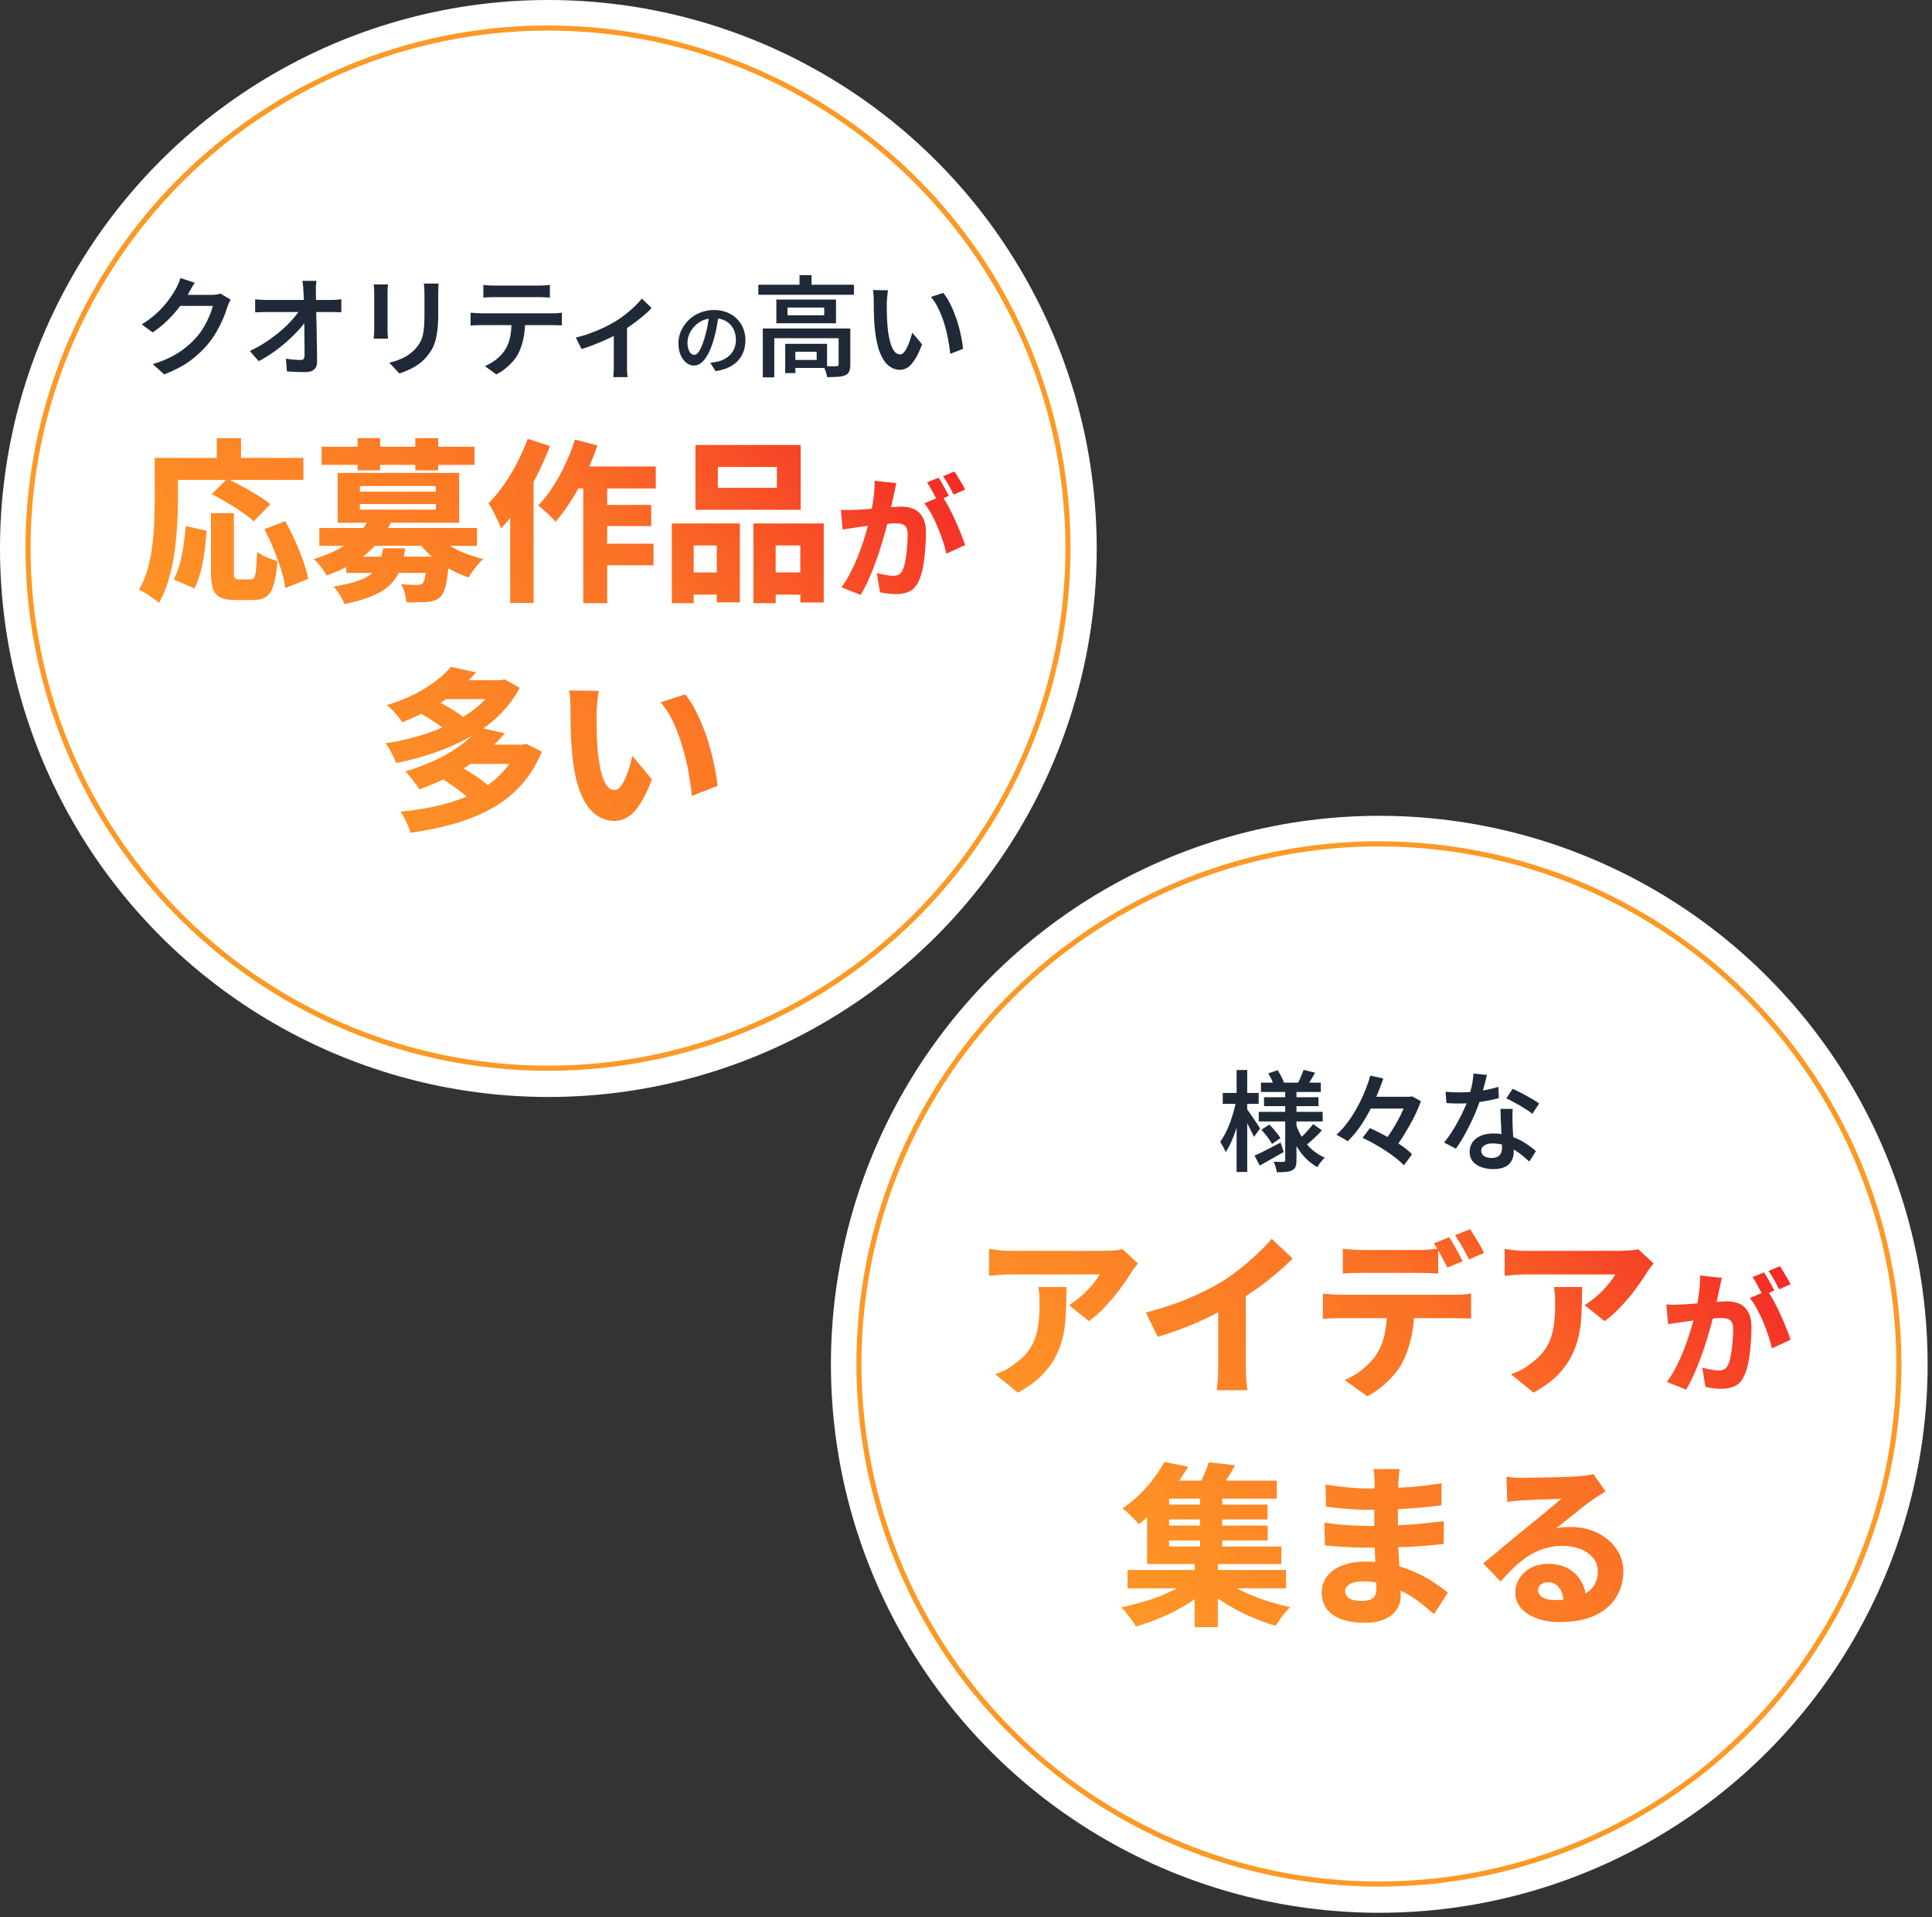 <svg width="379" height="376" viewBox="0 0 379 376" fill="none" xmlns="http://www.w3.org/2000/svg">
<rect x="0" y="0" width="379" height="376" fill="#333333" stroke="none"/>
<circle cx="107.571" cy="107.571" r="107.571" fill="white"/>
<circle cx="107.5" cy="107.5" r="102" stroke="#FD9925"/>
<path d="M45.253 58.793C45.139 58.978 45.017 59.2 44.889 59.457C44.775 59.714 44.675 59.971 44.589 60.228C44.403 60.871 44.139 61.607 43.796 62.435C43.453 63.25 43.032 64.093 42.532 64.964C42.046 65.821 41.482 66.643 40.839 67.428C39.825 68.657 38.639 69.771 37.282 70.771C35.925 71.757 34.239 72.643 32.224 73.428L29.974 71.414C31.389 70.985 32.624 70.493 33.682 69.935C34.739 69.378 35.66 68.778 36.446 68.135C37.246 67.493 37.96 66.807 38.589 66.078C39.103 65.493 39.575 64.835 40.003 64.107C40.432 63.378 40.796 62.65 41.096 61.921C41.41 61.193 41.624 60.55 41.739 59.993H34.303L35.203 57.828C35.389 57.828 35.703 57.828 36.146 57.828C36.589 57.828 37.082 57.828 37.624 57.828C38.182 57.828 38.732 57.828 39.275 57.828C39.817 57.828 40.296 57.828 40.71 57.828C41.124 57.828 41.396 57.828 41.525 57.828C41.853 57.828 42.167 57.807 42.467 57.764C42.782 57.721 43.046 57.657 43.26 57.571L45.253 58.793ZM38.203 55.45C37.974 55.793 37.746 56.164 37.517 56.564C37.289 56.964 37.117 57.271 37.003 57.485C36.532 58.328 35.946 59.214 35.246 60.143C34.56 61.057 33.767 61.95 32.867 62.821C31.982 63.693 31.01 64.485 29.953 65.2L27.81 63.614C28.739 63.043 29.56 62.45 30.274 61.835C31.003 61.207 31.632 60.585 32.16 59.971C32.703 59.343 33.167 58.743 33.553 58.171C33.939 57.6 34.26 57.078 34.517 56.607C34.66 56.378 34.817 56.064 34.989 55.664C35.175 55.25 35.31 54.871 35.396 54.528L38.203 55.45ZM62.075 55.085C62.032 55.4 61.996 55.743 61.967 56.114C61.953 56.471 61.953 56.814 61.967 57.143C61.967 57.685 61.974 58.3 61.989 58.985C62.003 59.671 62.017 60.414 62.032 61.214C62.06 62 62.082 62.814 62.096 63.657C62.11 64.5 62.124 65.35 62.139 66.207C62.153 67.05 62.167 67.871 62.182 68.671C62.196 69.471 62.203 70.228 62.203 70.943C62.217 71.585 62.032 72.085 61.646 72.443C61.275 72.8 60.703 72.978 59.932 72.978C59.317 72.978 58.703 72.964 58.089 72.935C57.489 72.921 56.889 72.893 56.289 72.85L56.075 70.343C56.575 70.428 57.089 70.493 57.617 70.535C58.16 70.578 58.617 70.6 58.989 70.6C59.26 70.6 59.453 70.528 59.567 70.385C59.682 70.243 59.739 70.021 59.739 69.721C59.739 69.221 59.739 68.643 59.739 67.985C59.739 67.328 59.732 66.621 59.717 65.864C59.717 65.093 59.71 64.314 59.696 63.528C59.682 62.728 59.667 61.943 59.653 61.171C59.639 60.4 59.624 59.671 59.61 58.985C59.596 58.3 59.567 57.685 59.525 57.143C59.51 56.7 59.482 56.314 59.439 55.985C59.41 55.643 59.374 55.343 59.332 55.085H62.075ZM50.053 58.707C50.367 58.735 50.732 58.764 51.146 58.793C51.575 58.821 51.96 58.835 52.303 58.835C52.503 58.835 52.86 58.835 53.374 58.835C53.889 58.835 54.503 58.835 55.217 58.835C55.932 58.835 56.689 58.835 57.489 58.835C58.303 58.835 59.11 58.835 59.91 58.835C60.71 58.835 61.453 58.835 62.139 58.835C62.839 58.835 63.425 58.835 63.896 58.835C64.382 58.835 64.703 58.835 64.86 58.835C65.189 58.835 65.56 58.821 65.975 58.793C66.389 58.75 66.717 58.714 66.96 58.685V61.235C66.646 61.221 66.303 61.214 65.932 61.214C65.575 61.2 65.253 61.193 64.967 61.193C64.839 61.193 64.532 61.193 64.046 61.193C63.575 61.193 62.982 61.193 62.267 61.193C61.567 61.193 60.81 61.193 59.996 61.193C59.182 61.193 58.36 61.193 57.532 61.193C56.703 61.193 55.925 61.193 55.196 61.193C54.467 61.193 53.853 61.193 53.353 61.193C52.853 61.193 52.525 61.193 52.367 61.193C51.996 61.193 51.61 61.2 51.21 61.214C50.81 61.214 50.425 61.228 50.053 61.257V58.707ZM49.003 68.843C50.132 68.314 51.203 67.714 52.217 67.043C53.246 66.357 54.189 65.65 55.046 64.921C55.903 64.193 56.653 63.464 57.296 62.735C57.953 62.007 58.474 61.328 58.86 60.7H60.103L60.124 62.757C59.71 63.4 59.167 64.085 58.496 64.814C57.825 65.543 57.075 66.278 56.246 67.021C55.417 67.75 54.532 68.443 53.589 69.1C52.66 69.757 51.717 70.335 50.76 70.835L49.003 68.843ZM86.032 55.621C86.017 55.907 86.003 56.221 85.989 56.564C85.975 56.907 85.967 57.278 85.967 57.678C85.967 58.021 85.967 58.45 85.967 58.964C85.967 59.464 85.967 59.964 85.967 60.464C85.967 60.964 85.967 61.378 85.967 61.707C85.967 62.893 85.91 63.921 85.796 64.793C85.696 65.65 85.546 66.4 85.346 67.043C85.146 67.685 84.889 68.257 84.575 68.757C84.275 69.243 83.924 69.707 83.525 70.15C83.067 70.678 82.532 71.15 81.917 71.564C81.317 71.964 80.703 72.3 80.075 72.571C79.46 72.857 78.889 73.085 78.36 73.257L76.367 71.135C77.41 70.893 78.36 70.557 79.217 70.128C80.089 69.685 80.853 69.107 81.51 68.393C81.882 67.978 82.182 67.557 82.41 67.128C82.653 66.7 82.832 66.221 82.946 65.693C83.075 65.164 83.16 64.564 83.203 63.893C83.246 63.221 83.267 62.443 83.267 61.557C83.267 61.214 83.267 60.8 83.267 60.314C83.267 59.814 83.267 59.328 83.267 58.857C83.267 58.371 83.267 57.978 83.267 57.678C83.267 57.278 83.253 56.907 83.225 56.564C83.21 56.221 83.182 55.907 83.139 55.621H86.032ZM76.11 55.793C76.096 56.035 76.075 56.285 76.046 56.543C76.032 56.8 76.025 57.085 76.025 57.4C76.025 57.543 76.025 57.793 76.025 58.15C76.025 58.507 76.025 58.928 76.025 59.414C76.025 59.885 76.025 60.385 76.025 60.914C76.025 61.443 76.025 61.957 76.025 62.457C76.025 62.943 76.025 63.378 76.025 63.764C76.025 64.15 76.025 64.435 76.025 64.621C76.025 64.893 76.032 65.2 76.046 65.543C76.075 65.885 76.096 66.178 76.11 66.421H73.303C73.332 66.235 73.353 65.971 73.367 65.628C73.396 65.271 73.41 64.928 73.41 64.6C73.41 64.414 73.41 64.135 73.41 63.764C73.41 63.378 73.41 62.935 73.41 62.435C73.41 61.935 73.41 61.428 73.41 60.914C73.41 60.385 73.41 59.885 73.41 59.414C73.41 58.928 73.41 58.507 73.41 58.15C73.41 57.793 73.41 57.543 73.41 57.4C73.41 57.214 73.403 56.964 73.389 56.65C73.374 56.321 73.353 56.035 73.325 55.793H76.11ZM94.817 55.878C95.16 55.921 95.525 55.957 95.91 55.985C96.296 56 96.66 56.007 97.003 56.007C97.275 56.007 97.696 56.007 98.267 56.007C98.853 56.007 99.51 56.007 100.239 56.007C100.982 56.007 101.717 56.007 102.446 56.007C103.189 56.007 103.846 56.007 104.417 56.007C104.989 56.007 105.396 56.007 105.639 56.007C105.982 56.007 106.346 56 106.732 55.985C107.132 55.957 107.51 55.921 107.867 55.878V58.364C107.51 58.335 107.139 58.314 106.753 58.3C106.367 58.285 105.996 58.278 105.639 58.278C105.396 58.278 104.989 58.278 104.417 58.278C103.846 58.278 103.189 58.278 102.446 58.278C101.717 58.278 100.989 58.278 100.26 58.278C99.532 58.278 98.874 58.278 98.289 58.278C97.703 58.278 97.282 58.278 97.025 58.278C96.667 58.278 96.289 58.285 95.889 58.3C95.489 58.314 95.132 58.335 94.817 58.364V55.878ZM92.31 61.321C92.624 61.35 92.953 61.378 93.296 61.407C93.639 61.435 93.975 61.45 94.303 61.45C94.489 61.45 94.86 61.45 95.417 61.45C95.975 61.45 96.646 61.45 97.432 61.45C98.232 61.45 99.082 61.45 99.982 61.45C100.896 61.45 101.803 61.45 102.703 61.45C103.617 61.45 104.467 61.45 105.253 61.45C106.039 61.45 106.703 61.45 107.246 61.45C107.803 61.45 108.167 61.45 108.339 61.45C108.567 61.45 108.867 61.443 109.239 61.428C109.61 61.4 109.939 61.364 110.225 61.321V63.828C109.967 63.8 109.66 63.785 109.303 63.785C108.96 63.771 108.639 63.764 108.339 63.764C108.167 63.764 107.803 63.764 107.246 63.764C106.703 63.764 106.039 63.764 105.253 63.764C104.467 63.764 103.617 63.764 102.703 63.764C101.803 63.764 100.896 63.764 99.982 63.764C99.082 63.764 98.232 63.764 97.432 63.764C96.646 63.764 95.975 63.764 95.417 63.764C94.86 63.764 94.489 63.764 94.303 63.764C93.989 63.764 93.653 63.771 93.296 63.785C92.939 63.8 92.61 63.821 92.31 63.85V61.321ZM103.025 62.628C103.025 64.014 102.91 65.264 102.682 66.378C102.453 67.478 102.11 68.478 101.653 69.378C101.396 69.864 101.053 70.357 100.625 70.857C100.196 71.357 99.703 71.828 99.146 72.271C98.603 72.728 98.01 73.114 97.367 73.428L95.117 71.8C95.889 71.485 96.632 71.05 97.346 70.493C98.06 69.921 98.624 69.314 99.039 68.671C99.582 67.843 99.939 66.921 100.11 65.907C100.282 64.893 100.375 63.807 100.389 62.65L103.025 62.628ZM112.955 66.207C113.898 65.993 114.848 65.707 115.805 65.35C116.777 64.993 117.684 64.614 118.527 64.214C119.369 63.8 120.077 63.421 120.648 63.078C121.348 62.664 122.027 62.193 122.684 61.664C123.355 61.135 123.969 60.607 124.527 60.078C125.084 59.535 125.548 59.028 125.919 58.557L127.827 60.421C127.412 60.878 126.869 61.385 126.198 61.943C125.541 62.5 124.827 63.057 124.055 63.614C123.298 64.157 122.534 64.664 121.762 65.135C121.291 65.421 120.741 65.721 120.112 66.035C119.498 66.335 118.848 66.635 118.162 66.935C117.491 67.221 116.805 67.5 116.105 67.771C115.405 68.028 114.734 68.257 114.091 68.457L112.955 66.207ZM120.412 64.557L123.005 64.043V71.778C123.005 72.021 123.005 72.285 123.005 72.571C123.019 72.871 123.034 73.143 123.048 73.385C123.077 73.643 123.105 73.835 123.134 73.964H120.305C120.319 73.835 120.334 73.643 120.348 73.385C120.362 73.143 120.377 72.871 120.391 72.571C120.405 72.285 120.412 72.021 120.412 71.778V64.557ZM141.015 61.574C140.902 62.366 140.763 63.204 140.599 64.089C140.445 64.963 140.234 65.848 139.966 66.743C139.658 67.781 139.308 68.671 138.917 69.412C138.526 70.152 138.094 70.718 137.621 71.109C137.158 71.5 136.659 71.695 136.125 71.695C135.59 71.695 135.091 71.51 134.628 71.14C134.165 70.769 133.79 70.255 133.502 69.597C133.224 68.928 133.085 68.167 133.085 67.313C133.085 66.439 133.265 65.611 133.625 64.829C133.985 64.048 134.479 63.353 135.106 62.747C135.744 62.14 136.485 61.667 137.328 61.327C138.182 60.977 139.102 60.803 140.09 60.803C141.026 60.803 141.869 60.957 142.62 61.265C143.381 61.564 144.029 61.985 144.564 62.531C145.099 63.065 145.51 63.693 145.798 64.413C146.086 65.133 146.23 65.904 146.23 66.727C146.23 67.807 146.004 68.769 145.551 69.612C145.109 70.456 144.456 71.15 143.592 71.695C142.728 72.24 141.653 72.605 140.367 72.791L139.334 71.155C139.622 71.124 139.879 71.088 140.105 71.047C140.331 71.006 140.547 70.965 140.753 70.924C141.247 70.811 141.71 70.636 142.142 70.399C142.584 70.163 142.97 69.869 143.299 69.52C143.628 69.16 143.885 68.743 144.07 68.27C144.266 67.787 144.363 67.252 144.363 66.665C144.363 66.048 144.266 65.483 144.07 64.968C143.885 64.454 143.607 64.007 143.237 63.626C142.867 63.235 142.414 62.937 141.879 62.731C141.355 62.515 140.748 62.407 140.059 62.407C139.226 62.407 138.485 62.556 137.837 62.855C137.199 63.153 136.659 63.539 136.217 64.012C135.775 64.485 135.435 64.999 135.199 65.555C134.973 66.11 134.859 66.64 134.859 67.144C134.859 67.689 134.926 68.147 135.06 68.517C135.194 68.877 135.358 69.149 135.554 69.335C135.759 69.509 135.965 69.597 136.171 69.597C136.397 69.597 136.623 69.484 136.85 69.257C137.076 69.031 137.297 68.681 137.513 68.208C137.739 67.725 137.966 67.113 138.192 66.372C138.418 65.632 138.614 64.845 138.778 64.012C138.943 63.168 139.061 62.34 139.133 61.528L141.015 61.574ZM148.762 55.835H167.512V57.807H148.762V55.835ZM156.841 53.971H159.198V56.821H156.841V53.971ZM149.641 64.428H165.391V66.335H151.891V74.007H149.641V64.428ZM164.512 64.428H166.805V71.521C166.805 72.064 166.734 72.5 166.591 72.828C166.462 73.171 166.198 73.428 165.798 73.6C165.412 73.771 164.927 73.871 164.341 73.9C163.769 73.943 163.077 73.964 162.262 73.964C162.219 73.65 162.127 73.285 161.984 72.871C161.841 72.457 161.698 72.107 161.555 71.821C162.098 71.835 162.612 71.843 163.098 71.843C163.584 71.843 163.912 71.835 164.084 71.821C164.241 71.821 164.348 71.8 164.405 71.757C164.477 71.7 164.512 71.607 164.512 71.478V64.428ZM154.034 67.428H156.027V73.171H154.034V67.428ZM155.062 67.428H162.241V72.164H155.062V70.6H160.205V68.993H155.062V67.428ZM154.484 60.314V61.835H161.684V60.314H154.484ZM152.298 58.75H163.998V63.4H152.298V58.75ZM174.198 56.928C174.155 57.157 174.119 57.428 174.091 57.743C174.062 58.043 174.034 58.343 174.005 58.643C173.991 58.943 173.977 59.193 173.962 59.393C173.962 59.85 173.962 60.343 173.962 60.871C173.977 61.385 173.991 61.914 174.005 62.457C174.034 63 174.069 63.543 174.112 64.085C174.212 65.157 174.369 66.1 174.584 66.914C174.798 67.728 175.062 68.364 175.377 68.821C175.705 69.278 176.105 69.507 176.577 69.507C176.834 69.507 177.077 69.378 177.305 69.121C177.548 68.85 177.769 68.5 177.969 68.071C178.184 67.628 178.369 67.164 178.527 66.678C178.698 66.178 178.841 65.7 178.955 65.243L180.884 67.535C180.427 68.764 179.962 69.743 179.491 70.471C179.034 71.2 178.562 71.728 178.077 72.057C177.591 72.371 177.077 72.528 176.534 72.528C175.777 72.528 175.062 72.278 174.391 71.778C173.734 71.264 173.162 70.443 172.677 69.314C172.191 68.171 171.848 66.65 171.648 64.75C171.577 64.107 171.519 63.421 171.477 62.693C171.448 61.964 171.427 61.271 171.412 60.614C171.412 59.957 171.412 59.414 171.412 58.985C171.412 58.7 171.398 58.357 171.369 57.957C171.355 57.557 171.312 57.2 171.241 56.885L174.198 56.928ZM185.041 57.443C185.441 57.928 185.827 58.514 186.198 59.2C186.569 59.885 186.905 60.621 187.205 61.407C187.519 62.193 187.791 63 188.019 63.828C188.262 64.643 188.455 65.443 188.598 66.228C188.755 67.014 188.862 67.743 188.919 68.414L186.412 69.4C186.327 68.5 186.184 67.543 185.984 66.528C185.798 65.5 185.548 64.478 185.234 63.464C184.919 62.45 184.548 61.493 184.119 60.593C183.691 59.678 183.191 58.893 182.619 58.235L185.041 57.443Z" fill="#1F2937"/>
<path d="M41.386 100.64H45.878V112.194C45.878 112.834 45.946 113.234 46.083 113.394C46.221 113.554 46.495 113.634 46.906 113.634C47.021 113.634 47.181 113.634 47.386 113.634C47.592 113.634 47.809 113.634 48.038 113.634C48.266 113.634 48.483 113.634 48.689 113.634C48.918 113.634 49.089 113.634 49.203 113.634C49.501 113.634 49.729 113.508 49.889 113.257C50.049 112.983 50.163 112.457 50.232 111.68C50.323 110.903 50.392 109.748 50.438 108.217C50.758 108.468 51.146 108.72 51.603 108.971C52.083 109.2 52.575 109.405 53.078 109.588C53.603 109.771 54.049 109.92 54.415 110.034C54.278 112 54.038 113.543 53.695 114.663C53.375 115.783 52.895 116.56 52.255 116.994C51.615 117.451 50.735 117.68 49.615 117.68C49.432 117.68 49.181 117.68 48.861 117.68C48.541 117.68 48.209 117.68 47.866 117.68C47.523 117.68 47.192 117.68 46.872 117.68C46.575 117.68 46.335 117.68 46.152 117.68C44.895 117.68 43.912 117.508 43.203 117.165C42.518 116.823 42.038 116.251 41.763 115.451C41.512 114.651 41.386 113.577 41.386 112.228V100.64ZM36.449 103.177L40.529 104.068C40.438 105.394 40.301 106.754 40.118 108.148C39.935 109.543 39.683 110.868 39.363 112.125C39.043 113.383 38.632 114.48 38.129 115.417L34.083 113.634C34.541 112.743 34.929 111.737 35.249 110.617C35.569 109.497 35.821 108.308 36.003 107.051C36.186 105.771 36.335 104.48 36.449 103.177ZM41.558 96.903L44.575 93.885C45.489 94.297 46.472 94.8 47.523 95.394C48.598 95.965 49.626 96.56 50.609 97.177C51.592 97.771 52.403 98.343 53.043 98.891L49.752 102.251C49.203 101.703 48.461 101.108 47.523 100.468C46.609 99.828 45.615 99.2 44.541 98.583C43.489 97.943 42.495 97.383 41.558 96.903ZM51.878 103.794L55.958 102.217C56.621 103.405 57.261 104.685 57.878 106.057C58.495 107.405 59.032 108.731 59.489 110.034C59.946 111.314 60.266 112.48 60.449 113.531L55.958 115.348C55.843 114.32 55.581 113.143 55.169 111.817C54.758 110.491 54.266 109.131 53.695 107.737C53.123 106.32 52.518 105.005 51.878 103.794ZM42.518 85.931H47.283V92.274H42.518V85.931ZM32.472 89.805H59.523V94.125H32.472V89.805ZM30.346 89.805H34.906V98.411C34.906 99.828 34.849 101.394 34.735 103.108C34.643 104.823 34.472 106.583 34.221 108.388C33.969 110.194 33.592 111.943 33.089 113.634C32.609 115.325 31.981 116.857 31.203 118.228C30.929 117.977 30.541 117.68 30.038 117.337C29.558 116.994 29.066 116.663 28.563 116.343C28.061 116.045 27.626 115.817 27.261 115.657C27.992 114.423 28.563 113.074 28.975 111.611C29.386 110.125 29.683 108.617 29.866 107.085C30.072 105.531 30.198 104.011 30.243 102.525C30.312 101.04 30.346 99.668 30.346 98.411V89.805ZM67.923 109.177H85.409V112.365H67.923V109.177ZM62.643 103.554H93.569V107.051H62.643V103.554ZM72.415 101.6L76.803 102.251C75.683 104.605 74.118 106.663 72.106 108.423C70.118 110.183 67.432 111.668 64.049 112.88C63.912 112.537 63.695 112.16 63.398 111.748C63.101 111.337 62.781 110.937 62.438 110.548C62.118 110.16 61.809 109.863 61.512 109.657C63.569 109.04 65.318 108.32 66.758 107.497C68.221 106.674 69.409 105.76 70.323 104.754C71.238 103.748 71.935 102.697 72.415 101.6ZM85.272 104.72C85.935 105.428 86.758 106.103 87.741 106.743C88.746 107.383 89.855 107.954 91.066 108.457C92.278 108.937 93.512 109.325 94.769 109.623C94.472 109.897 94.141 110.251 93.775 110.685C93.409 111.12 93.055 111.565 92.712 112.023C92.392 112.457 92.129 112.868 91.923 113.257C90.575 112.8 89.261 112.205 87.981 111.474C86.723 110.743 85.569 109.92 84.518 109.005C83.489 108.068 82.586 107.074 81.809 106.023L85.272 104.72ZM83.832 109.177H88.118C88.118 109.177 88.106 109.36 88.083 109.725C88.083 110.068 88.061 110.377 88.015 110.651C87.855 112.48 87.661 113.885 87.432 114.868C87.203 115.828 86.883 116.537 86.472 116.994C86.106 117.337 85.706 117.588 85.272 117.748C84.838 117.908 84.369 118.011 83.866 118.057C83.409 118.103 82.815 118.125 82.083 118.125C81.352 118.148 80.563 118.148 79.718 118.125C79.695 117.577 79.581 116.96 79.375 116.274C79.192 115.611 78.952 115.04 78.655 114.56C79.295 114.628 79.901 114.674 80.472 114.697C81.066 114.72 81.512 114.731 81.809 114.731C82.266 114.731 82.632 114.628 82.906 114.423C83.112 114.217 83.283 113.748 83.421 113.017C83.581 112.285 83.718 111.165 83.832 109.657V109.177ZM75.158 107.531H79.478C79.318 108.948 79.032 110.24 78.621 111.405C78.209 112.548 77.581 113.577 76.735 114.491C75.889 115.383 74.723 116.148 73.238 116.788C71.775 117.451 69.878 118.011 67.546 118.468C67.386 117.943 67.089 117.337 66.655 116.651C66.221 115.965 65.809 115.428 65.421 115.04C67.432 114.72 69.043 114.343 70.255 113.908C71.489 113.474 72.426 112.948 73.066 112.331C73.729 111.714 74.198 111.017 74.472 110.24C74.769 109.44 74.998 108.537 75.158 107.531ZM63.089 87.611H93.089V91.177H63.089V87.611ZM70.152 85.931H74.575V92.24H70.152V85.931ZM81.466 85.931H85.958V92.24H81.466V85.931ZM70.598 98.857V99.954H85.512V98.857H70.598ZM70.598 95.325V96.423H85.512V95.325H70.598ZM66.243 92.754H90.072V102.525H66.243V92.754ZM112.152 91.485H128.643V95.805H110.026L112.152 91.485ZM116.746 99.028H127.752V103.177H116.746V99.028ZM116.712 106.64H128.198V110.857H116.712V106.64ZM114.415 92.925H119.112V118.297H114.415V92.925ZM112.803 86.205L117.192 87.371C116.552 89.245 115.798 91.108 114.929 92.96C114.061 94.788 113.112 96.503 112.083 98.103C111.078 99.703 110.049 101.108 108.998 102.32C108.769 102.045 108.438 101.703 108.003 101.291C107.592 100.88 107.158 100.48 106.701 100.091C106.266 99.68 105.889 99.36 105.569 99.131C106.575 98.125 107.523 96.925 108.415 95.531C109.329 94.137 110.152 92.651 110.883 91.074C111.638 89.474 112.278 87.851 112.803 86.205ZM103.512 86.068L107.901 87.474C107.169 89.394 106.289 91.36 105.261 93.371C104.255 95.36 103.158 97.234 101.969 98.994C100.803 100.754 99.581 102.297 98.301 103.623C98.163 103.234 97.946 102.731 97.649 102.114C97.352 101.497 97.043 100.868 96.723 100.228C96.403 99.588 96.106 99.085 95.832 98.72C96.861 97.691 97.843 96.503 98.781 95.154C99.741 93.805 100.621 92.354 101.421 90.8C102.243 89.245 102.941 87.668 103.512 86.068ZM100.083 95.703L104.678 91.108V91.143V118.263H100.083V95.703ZM140.815 91.588V95.668H152.403V91.588H140.815ZM136.426 87.268H157.066V99.988H136.426V87.268ZM131.798 102.663H145.135V118.125H140.609V106.983H136.083V118.297H131.798V102.663ZM147.809 102.663H161.592V118.16H156.998V106.983H152.163V118.297H147.809V102.663ZM133.683 112.263H142.495V116.617H133.683V112.263ZM149.866 112.263H159.329V116.617H149.866V112.263ZM175.824 94.759C175.755 95.105 175.677 95.495 175.59 95.929C175.504 96.345 175.417 96.726 175.33 97.073C175.244 97.489 175.148 97.931 175.044 98.399C174.958 98.849 174.862 99.3 174.758 99.751C174.672 100.184 174.585 100.609 174.498 101.025C174.325 101.77 174.1 102.645 173.822 103.651C173.562 104.656 173.25 105.739 172.886 106.901C172.54 108.045 172.15 109.206 171.716 110.385C171.3 111.546 170.841 112.673 170.338 113.765C169.853 114.857 169.35 115.827 168.83 116.677L165.06 115.169C165.684 114.337 166.256 113.418 166.776 112.413C167.314 111.39 167.799 110.341 168.232 109.267C168.666 108.192 169.047 107.135 169.376 106.095C169.723 105.037 170.018 104.058 170.26 103.157C170.503 102.255 170.694 101.475 170.832 100.817C171.075 99.621 171.266 98.477 171.404 97.385C171.543 96.293 171.595 95.261 171.56 94.291L175.824 94.759ZM184.794 97.255C185.193 97.827 185.618 98.529 186.068 99.361C186.519 100.193 186.952 101.077 187.368 102.013C187.784 102.931 188.166 103.824 188.512 104.691C188.859 105.557 189.128 106.294 189.318 106.901L185.652 108.591C185.496 107.845 185.271 107.031 184.976 106.147C184.682 105.245 184.344 104.335 183.962 103.417C183.581 102.498 183.165 101.631 182.714 100.817C182.264 99.985 181.804 99.283 181.336 98.711L184.794 97.255ZM164.956 99.985C165.442 100.019 165.918 100.037 166.386 100.037C166.872 100.019 167.366 100.002 167.868 99.985C168.302 99.967 168.822 99.941 169.428 99.907C170.035 99.855 170.676 99.803 171.352 99.751C172.046 99.699 172.73 99.647 173.406 99.595C174.1 99.525 174.741 99.473 175.33 99.439C175.92 99.387 176.414 99.361 176.812 99.361C177.766 99.361 178.598 99.525 179.308 99.855C180.036 100.184 180.608 100.73 181.024 101.493C181.44 102.238 181.648 103.243 181.648 104.509C181.648 105.514 181.596 106.623 181.492 107.837C181.406 109.033 181.258 110.185 181.05 111.295C180.842 112.387 180.548 113.314 180.166 114.077C179.75 114.995 179.17 115.628 178.424 115.975C177.679 116.339 176.795 116.521 175.772 116.521C175.27 116.521 174.732 116.486 174.16 116.417C173.588 116.347 173.077 116.261 172.626 116.157L172.002 112.387C172.349 112.473 172.722 112.56 173.12 112.647C173.536 112.733 173.926 112.803 174.29 112.855C174.672 112.907 174.966 112.933 175.174 112.933C175.608 112.933 175.98 112.855 176.292 112.699C176.604 112.543 176.856 112.265 177.046 111.867C177.272 111.416 177.454 110.801 177.592 110.021C177.748 109.241 177.861 108.4 177.93 107.499C178.017 106.58 178.06 105.713 178.06 104.899C178.06 104.223 177.965 103.729 177.774 103.417C177.601 103.105 177.324 102.897 176.942 102.793C176.578 102.689 176.128 102.637 175.59 102.637C175.226 102.637 174.706 102.671 174.03 102.741C173.372 102.793 172.67 102.862 171.924 102.949C171.179 103.018 170.486 103.096 169.844 103.183C169.203 103.269 168.7 103.339 168.336 103.391C167.938 103.46 167.435 103.538 166.828 103.625C166.222 103.694 165.71 103.772 165.294 103.859L164.956 99.985ZM184.118 93.693C184.344 94.005 184.578 94.386 184.82 94.837C185.08 95.27 185.323 95.703 185.548 96.137C185.791 96.57 185.99 96.943 186.146 97.255L183.884 98.217C183.711 97.853 183.503 97.463 183.26 97.047C183.035 96.613 182.801 96.18 182.558 95.747C182.333 95.313 182.099 94.932 181.856 94.603L184.118 93.693ZM187.238 92.471C187.464 92.8 187.706 93.19 187.966 93.641C188.244 94.074 188.504 94.507 188.746 94.941C188.989 95.357 189.18 95.721 189.318 96.033L187.056 96.995C186.796 96.44 186.476 95.825 186.094 95.149C185.713 94.473 185.349 93.892 185.002 93.407L187.238 92.471ZM82.089 139.708L85.141 137.171C85.781 137.468 86.466 137.834 87.198 138.268C87.952 138.68 88.661 139.103 89.323 139.537C89.986 139.948 90.535 140.348 90.969 140.737L87.746 143.514C87.358 143.125 86.843 142.714 86.203 142.28C85.563 141.823 84.878 141.365 84.146 140.908C83.438 140.451 82.752 140.051 82.089 139.708ZM97.415 133.4H98.272L98.992 133.228L101.941 134.908C100.843 136.988 99.438 138.84 97.723 140.463C96.032 142.063 94.112 143.457 91.963 144.645C89.838 145.834 87.563 146.84 85.141 147.663C82.718 148.485 80.238 149.148 77.701 149.651C77.495 149.08 77.198 148.417 76.809 147.663C76.421 146.885 76.021 146.257 75.609 145.777C77.986 145.434 80.295 144.92 82.535 144.234C84.775 143.548 86.866 142.714 88.809 141.731C90.775 140.748 92.489 139.617 93.952 138.337C95.438 137.057 96.592 135.628 97.415 134.051V133.4ZM86.752 133.4H98.443V137.103H86.752V133.4ZM88.466 130.794L93.403 131.857C91.598 133.891 89.529 135.72 87.198 137.343C84.866 138.943 82.101 140.383 78.901 141.663C78.695 141.297 78.421 140.908 78.078 140.497C77.735 140.063 77.369 139.651 76.981 139.263C76.592 138.851 76.226 138.531 75.883 138.303C77.918 137.663 79.735 136.943 81.335 136.143C82.935 135.32 84.329 134.451 85.518 133.537C86.706 132.623 87.689 131.708 88.466 130.794ZM86.821 152.805L90.112 150.268C90.752 150.611 91.438 151.011 92.169 151.468C92.901 151.903 93.598 152.36 94.261 152.84C94.923 153.32 95.472 153.777 95.906 154.211L92.375 156.988C92.009 156.577 91.506 156.131 90.866 155.651C90.249 155.148 89.575 154.645 88.843 154.143C88.135 153.64 87.461 153.194 86.821 152.805ZM101.563 146.051H102.455L103.243 145.88L106.295 147.423C105.243 149.983 103.872 152.188 102.181 154.04C100.512 155.868 98.558 157.4 96.318 158.634C94.101 159.845 91.655 160.828 88.981 161.583C86.329 162.337 83.506 162.92 80.512 163.331C80.352 162.714 80.078 161.994 79.689 161.171C79.323 160.371 78.946 159.708 78.558 159.183C81.301 158.931 83.895 158.508 86.341 157.914C88.786 157.32 91.015 156.531 93.026 155.548C95.038 154.543 96.763 153.308 98.203 151.845C99.666 150.383 100.786 148.668 101.563 146.703V146.051ZM91.758 146.051H102.763V149.823H91.758V146.051ZM94.055 142.691L99.026 143.823C97.061 146.131 94.718 148.2 91.998 150.028C89.301 151.857 86.043 153.457 82.226 154.828C82.066 154.485 81.815 154.097 81.472 153.663C81.152 153.205 80.809 152.76 80.443 152.325C80.101 151.891 79.781 151.548 79.483 151.297C81.861 150.588 83.986 149.777 85.861 148.863C87.735 147.948 89.346 146.965 90.695 145.914C92.066 144.863 93.186 143.788 94.055 142.691ZM117.472 135.491C117.381 135.925 117.301 136.428 117.232 137C117.186 137.548 117.141 138.085 117.095 138.611C117.049 139.137 117.026 139.571 117.026 139.914C117.026 140.645 117.026 141.411 117.026 142.211C117.049 142.988 117.072 143.765 117.095 144.543C117.118 145.32 117.163 146.12 117.232 146.943C117.369 148.497 117.575 149.88 117.849 151.091C118.123 152.28 118.478 153.217 118.912 153.903C119.346 154.588 119.906 154.931 120.592 154.931C121.003 154.931 121.381 154.714 121.723 154.28C122.089 153.823 122.421 153.24 122.718 152.531C123.015 151.823 123.278 151.091 123.506 150.337C123.735 149.56 123.918 148.863 124.055 148.245L127.895 152.874C127.118 154.885 126.341 156.485 125.563 157.674C124.809 158.863 124.021 159.708 123.198 160.211C122.375 160.737 121.483 161 120.523 161C119.221 161 117.998 160.588 116.855 159.765C115.735 158.943 114.775 157.605 113.975 155.754C113.175 153.88 112.615 151.4 112.295 148.314C112.181 147.24 112.089 146.12 112.021 144.954C111.975 143.788 111.941 142.68 111.918 141.628C111.918 140.577 111.918 139.697 111.918 138.988C111.918 138.485 111.895 137.903 111.849 137.24C111.826 136.577 111.758 135.971 111.643 135.423L117.472 135.491ZM134.409 136.177C135.072 136.954 135.701 137.914 136.295 139.057C136.912 140.2 137.472 141.434 137.975 142.76C138.501 144.085 138.946 145.434 139.312 146.805C139.701 148.154 140.009 149.468 140.238 150.748C140.489 152.005 140.661 153.137 140.752 154.143L135.712 156.097C135.598 154.748 135.392 153.251 135.095 151.605C134.798 149.937 134.398 148.257 133.895 146.565C133.415 144.851 132.821 143.228 132.112 141.697C131.403 140.143 130.558 138.828 129.575 137.754L134.409 136.177Z" fill="url(#paint0_linear_1702_910)"/>
<circle cx="270.571" cy="267.571" r="107.571" fill="white"/>
<circle cx="270.5" cy="267.5" r="102" stroke="#FD9925"/>
<path d="M247.364 212.336H259.107V214.157H247.364V212.336ZM247.964 215.186H258.636V216.943H247.964V215.186ZM246.936 218.057H259.471V219.943H246.936V218.057ZM255.721 209.829L257.993 210.386C257.707 210.871 257.429 211.343 257.157 211.8C256.886 212.243 256.636 212.621 256.407 212.936L254.607 212.421C254.807 212.05 255.007 211.621 255.207 211.136C255.421 210.636 255.593 210.2 255.721 209.829ZM248.8 210.514L250.621 209.893C250.879 210.264 251.121 210.679 251.35 211.136C251.593 211.579 251.764 211.971 251.864 212.314L249.936 213.021C249.85 212.679 249.7 212.271 249.486 211.8C249.271 211.329 249.043 210.9 248.8 210.514ZM257.586 220.457L259.321 221.679C258.864 222.193 258.364 222.7 257.821 223.2C257.293 223.686 256.814 224.107 256.386 224.464L254.907 223.35C255.193 223.107 255.5 222.821 255.829 222.493C256.157 222.15 256.479 221.8 256.793 221.443C257.107 221.086 257.371 220.757 257.586 220.457ZM247.45 221.571L249.014 220.543C249.4 220.943 249.8 221.393 250.214 221.893C250.643 222.393 250.964 222.836 251.179 223.221L249.529 224.357C249.329 223.971 249.029 223.514 248.629 222.986C248.229 222.457 247.836 221.986 247.45 221.571ZM246.1 226.65C246.757 226.364 247.543 225.986 248.457 225.514C249.371 225.043 250.293 224.564 251.221 224.079L251.821 225.943C251.036 226.386 250.229 226.843 249.4 227.314C248.586 227.786 247.829 228.214 247.129 228.6L246.1 226.65ZM252.121 213.579H254.329V227.529C254.329 228.071 254.271 228.493 254.157 228.793C254.043 229.093 253.821 229.336 253.493 229.521C253.15 229.693 252.729 229.8 252.229 229.843C251.729 229.886 251.143 229.907 250.471 229.907C250.429 229.607 250.35 229.257 250.236 228.857C250.121 228.457 249.993 228.121 249.85 227.85C250.25 227.864 250.636 227.871 251.007 227.871C251.393 227.871 251.643 227.871 251.757 227.871C251.9 227.871 251.993 227.843 252.036 227.786C252.093 227.729 252.121 227.636 252.121 227.507V213.579ZM254.2 220.414C254.529 221.4 254.957 222.329 255.486 223.2C256.014 224.057 256.65 224.814 257.393 225.471C258.136 226.129 258.964 226.65 259.879 227.036C259.721 227.179 259.55 227.364 259.364 227.593C259.179 227.807 259 228.029 258.829 228.257C258.671 228.486 258.536 228.7 258.421 228.9C257.493 228.386 256.657 227.729 255.914 226.929C255.171 226.114 254.529 225.186 253.986 224.143C253.457 223.1 253.021 221.979 252.679 220.779L254.2 220.414ZM239.864 214.35H246.914V216.493H239.864V214.35ZM242.586 209.85H244.664V229.843H242.586V209.85ZM242.543 215.764L243.85 216.214C243.693 217.071 243.493 217.957 243.25 218.871C243.021 219.771 242.757 220.664 242.457 221.55C242.171 222.421 241.857 223.236 241.514 223.993C241.171 224.75 240.807 225.407 240.421 225.964C240.321 225.65 240.164 225.3 239.95 224.914C239.736 224.529 239.543 224.2 239.371 223.929C239.714 223.457 240.05 222.907 240.379 222.279C240.707 221.636 241.007 220.95 241.279 220.221C241.55 219.479 241.793 218.729 242.007 217.971C242.221 217.2 242.4 216.464 242.543 215.764ZM244.557 217.414C244.671 217.557 244.85 217.814 245.093 218.186C245.35 218.543 245.621 218.936 245.907 219.364C246.193 219.779 246.457 220.171 246.7 220.543C246.943 220.9 247.107 221.157 247.193 221.314L245.993 222.964C245.864 222.679 245.693 222.321 245.479 221.893C245.279 221.464 245.057 221.021 244.814 220.564C244.571 220.107 244.343 219.686 244.129 219.3C243.914 218.9 243.736 218.579 243.593 218.336L244.557 217.414ZM268.086 215.1H276.979V217.414H268.086V215.1ZM267.293 223.157L268.729 221.25C269.457 221.564 270.214 221.929 271 222.343C271.786 222.743 272.55 223.171 273.293 223.629C274.05 224.071 274.75 224.529 275.393 225C276.036 225.471 276.571 225.929 277 226.371L275.414 228.536C275 228.093 274.486 227.636 273.871 227.164C273.257 226.679 272.586 226.193 271.857 225.707C271.129 225.221 270.371 224.764 269.586 224.336C268.8 223.893 268.036 223.5 267.293 223.157ZM268.814 210.943L271.364 211.521C270.879 212.964 270.293 214.443 269.607 215.957C268.921 217.471 268.143 218.907 267.271 220.264C266.4 221.621 265.429 222.814 264.357 223.843C264.186 223.7 263.964 223.55 263.693 223.393C263.436 223.236 263.171 223.086 262.9 222.943C262.643 222.786 262.4 222.657 262.171 222.557C262.971 221.829 263.714 221 264.4 220.071C265.086 219.143 265.707 218.164 266.264 217.136C266.836 216.093 267.336 215.043 267.764 213.986C268.193 212.929 268.543 211.914 268.814 210.943ZM276.014 215.1H276.55L277 215.014L278.736 215.957C278.379 216.971 277.921 218.036 277.364 219.15C276.807 220.25 276.2 221.329 275.543 222.386C274.9 223.443 274.236 224.4 273.55 225.257C273.293 225.043 272.964 224.807 272.564 224.55C272.164 224.279 271.807 224.064 271.493 223.907C271.964 223.321 272.429 222.679 272.886 221.979C273.343 221.279 273.771 220.557 274.171 219.814C274.586 219.071 274.943 218.35 275.243 217.65C275.557 216.936 275.814 216.286 276.014 215.7V215.1ZM283.579 214.114C284.021 214.157 284.493 214.193 284.993 214.221C285.493 214.236 285.95 214.243 286.364 214.243C287.221 214.243 288.093 214.2 288.979 214.114C289.864 214.029 290.729 213.907 291.571 213.75C292.429 213.579 293.221 213.379 293.95 213.15L294.014 215.379C293.371 215.55 292.629 215.714 291.786 215.871C290.943 216.029 290.057 216.164 289.129 216.279C288.2 216.379 287.279 216.429 286.364 216.429C285.95 216.429 285.521 216.421 285.079 216.407C284.636 216.393 284.193 216.371 283.75 216.343L283.579 214.114ZM291.7 210.814C291.614 211.171 291.5 211.629 291.357 212.186C291.214 212.743 291.057 213.329 290.886 213.943C290.729 214.557 290.55 215.157 290.35 215.743C290.021 216.771 289.6 217.864 289.086 219.021C288.571 220.164 288.014 221.286 287.414 222.386C286.814 223.471 286.214 224.436 285.614 225.279L283.279 224.079C283.764 223.493 284.243 222.843 284.714 222.129C285.186 221.4 285.629 220.65 286.043 219.879C286.471 219.093 286.85 218.336 287.179 217.607C287.521 216.879 287.793 216.214 287.993 215.614C288.25 214.871 288.479 214.043 288.679 213.129C288.893 212.214 289.014 211.357 289.043 210.557L291.7 210.814ZM296.736 217.479C296.707 217.921 296.693 218.357 296.693 218.786C296.693 219.2 296.7 219.636 296.714 220.093C296.729 220.421 296.743 220.843 296.757 221.357C296.786 221.871 296.814 222.414 296.843 222.986C296.871 223.557 296.893 224.107 296.907 224.636C296.936 225.15 296.95 225.564 296.95 225.879C296.95 226.507 296.814 227.086 296.543 227.614C296.286 228.129 295.864 228.536 295.279 228.836C294.693 229.136 293.907 229.286 292.921 229.286C292.064 229.286 291.286 229.157 290.586 228.9C289.9 228.657 289.343 228.286 288.914 227.786C288.5 227.271 288.293 226.636 288.293 225.879C288.293 225.193 288.479 224.579 288.85 224.036C289.236 223.493 289.771 223.071 290.457 222.771C291.157 222.457 291.971 222.3 292.9 222.3C294.143 222.3 295.286 222.479 296.329 222.836C297.386 223.179 298.329 223.621 299.157 224.164C299.986 224.693 300.7 225.221 301.3 225.75L300.014 227.807C299.614 227.45 299.164 227.064 298.664 226.65C298.179 226.236 297.629 225.85 297.014 225.493C296.4 225.121 295.736 224.821 295.021 224.593C294.321 224.364 293.571 224.25 292.771 224.25C292.1 224.25 291.564 224.386 291.164 224.657C290.764 224.914 290.564 225.25 290.564 225.664C290.564 226.079 290.736 226.421 291.079 226.693C291.436 226.964 291.943 227.1 292.6 227.1C293.114 227.1 293.521 227.014 293.821 226.843C294.121 226.657 294.336 226.414 294.464 226.114C294.593 225.8 294.657 225.45 294.657 225.064C294.657 224.721 294.643 224.243 294.614 223.629C294.586 223.014 294.55 222.343 294.507 221.614C294.479 220.871 294.443 220.136 294.4 219.407C294.371 218.679 294.35 218.036 294.336 217.479H296.736ZM300.593 218.443C300.179 218.1 299.664 217.743 299.05 217.371C298.45 216.986 297.829 216.621 297.186 216.279C296.543 215.921 295.979 215.636 295.493 215.421L296.736 213.536C297.121 213.707 297.557 213.914 298.043 214.157C298.529 214.4 299.021 214.664 299.521 214.95C300.021 215.221 300.486 215.486 300.914 215.743C301.343 216 301.686 216.229 301.943 216.429L300.593 218.443Z" fill="#1F2937"/>
<path d="M223.231 247.789C223.048 248.017 222.808 248.326 222.511 248.714C222.214 249.103 221.985 249.434 221.825 249.709C221.277 250.623 220.557 251.674 219.665 252.863C218.797 254.029 217.837 255.171 216.785 256.291C215.757 257.389 214.705 258.326 213.631 259.103L209.722 255.983C210.385 255.549 211.025 255.08 211.642 254.577C212.282 254.051 212.865 253.514 213.391 252.966C213.94 252.394 214.408 251.846 214.797 251.32C215.208 250.794 215.517 250.337 215.722 249.949C215.425 249.949 214.934 249.949 214.248 249.949C213.562 249.949 212.74 249.949 211.78 249.949C210.842 249.949 209.825 249.949 208.728 249.949C207.654 249.949 206.568 249.949 205.471 249.949C204.397 249.949 203.368 249.949 202.385 249.949C201.425 249.949 200.58 249.949 199.848 249.949C199.14 249.949 198.625 249.949 198.305 249.949C197.574 249.949 196.888 249.971 196.248 250.017C195.631 250.063 194.888 250.131 194.02 250.223V244.943C194.705 245.034 195.402 245.126 196.111 245.217C196.842 245.286 197.574 245.32 198.305 245.32C198.625 245.32 199.162 245.32 199.917 245.32C200.671 245.32 201.551 245.32 202.557 245.32C203.585 245.32 204.682 245.32 205.848 245.32C207.014 245.32 208.168 245.32 209.311 245.32C210.454 245.32 211.517 245.32 212.5 245.32C213.482 245.32 214.317 245.32 215.002 245.32C215.711 245.32 216.191 245.32 216.442 245.32C216.808 245.32 217.242 245.309 217.745 245.286C218.248 245.263 218.728 245.229 219.185 245.183C219.665 245.114 220.02 245.057 220.248 245.011L223.231 247.789ZM209.208 252.417C209.208 254.063 209.174 255.674 209.105 257.251C209.06 258.829 208.888 260.349 208.591 261.811C208.294 263.251 207.802 264.634 207.117 265.96C206.454 267.286 205.528 268.554 204.34 269.766C203.151 270.954 201.597 272.074 199.677 273.126L195.254 269.526C195.825 269.32 196.431 269.069 197.071 268.771C197.711 268.451 198.362 268.029 199.025 267.503C200.054 266.771 200.888 266.006 201.528 265.206C202.168 264.406 202.66 263.537 203.002 262.6C203.345 261.663 203.585 260.634 203.722 259.514C203.86 258.371 203.928 257.103 203.928 255.709C203.928 255.137 203.917 254.6 203.894 254.097C203.871 253.571 203.802 253.011 203.688 252.417H209.208ZM224.78 257.423C227.866 256.623 230.655 255.697 233.146 254.646C235.638 253.594 237.843 252.486 239.763 251.32C240.929 250.589 242.118 249.743 243.329 248.783C244.54 247.823 245.683 246.829 246.758 245.8C247.855 244.771 248.758 243.823 249.466 242.954L253.58 246.829C252.529 247.88 251.363 248.943 250.083 250.017C248.803 251.091 247.466 252.109 246.072 253.069C244.7 254.029 243.34 254.92 241.992 255.743C240.689 256.497 239.226 257.274 237.603 258.074C236.003 258.874 234.3 259.629 232.495 260.337C230.712 261.046 228.918 261.663 227.112 262.189L224.78 257.423ZM238.975 253.754L244.392 252.52V267.914C244.392 268.44 244.403 269.011 244.426 269.629C244.449 270.246 244.483 270.829 244.529 271.377C244.575 271.926 244.643 272.349 244.735 272.646H238.7C238.746 272.349 238.792 271.926 238.838 271.377C238.883 270.829 238.918 270.246 238.94 269.629C238.963 269.011 238.975 268.44 238.975 267.914V253.754ZM263.42 244.909C264.015 244.977 264.655 245.034 265.34 245.08C266.049 245.126 266.689 245.149 267.26 245.149C267.695 245.149 268.289 245.149 269.043 245.149C269.798 245.149 270.62 245.149 271.512 245.149C272.403 245.149 273.283 245.149 274.152 245.149C275.043 245.149 275.855 245.149 276.586 245.149C277.318 245.149 277.889 245.149 278.3 245.149C278.918 245.149 279.558 245.126 280.22 245.08C280.883 245.034 281.523 244.977 282.14 244.909V249.777C281.523 249.731 280.883 249.697 280.22 249.674C279.58 249.651 278.94 249.64 278.3 249.64C277.889 249.64 277.318 249.64 276.586 249.64C275.855 249.64 275.043 249.64 274.152 249.64C273.283 249.64 272.403 249.64 271.512 249.64C270.62 249.64 269.798 249.64 269.043 249.64C268.289 249.64 267.695 249.64 267.26 249.64C266.666 249.64 266.015 249.651 265.306 249.674C264.598 249.697 263.969 249.731 263.42 249.777V244.909ZM259.512 253.686C260.015 253.754 260.563 253.811 261.158 253.857C261.775 253.903 262.346 253.926 262.872 253.926C263.192 253.926 263.798 253.926 264.689 253.926C265.58 253.926 266.655 253.926 267.912 253.926C269.169 253.926 270.518 253.926 271.958 253.926C273.398 253.926 274.838 253.926 276.278 253.926C277.718 253.926 279.066 253.926 280.323 253.926C281.603 253.926 282.678 253.926 283.546 253.926C284.438 253.926 285.032 253.926 285.329 253.926C285.695 253.926 286.209 253.914 286.872 253.891C287.558 253.846 288.129 253.777 288.586 253.686V258.623C288.152 258.577 287.626 258.554 287.009 258.554C286.392 258.531 285.832 258.52 285.329 258.52C285.032 258.52 284.438 258.52 283.546 258.52C282.678 258.52 281.603 258.52 280.323 258.52C279.066 258.52 277.718 258.52 276.278 258.52C274.838 258.52 273.398 258.52 271.958 258.52C270.518 258.52 269.169 258.52 267.912 258.52C266.655 258.52 265.58 258.52 264.689 258.52C263.798 258.52 263.192 258.52 262.872 258.52C262.369 258.52 261.798 258.531 261.158 258.554C260.518 258.577 259.969 258.611 259.512 258.657V253.686ZM277.443 256.36C277.443 258.623 277.238 260.634 276.826 262.394C276.415 264.154 275.855 265.743 275.146 267.16C274.735 267.96 274.175 268.771 273.466 269.594C272.78 270.417 271.992 271.194 271.1 271.926C270.209 272.68 269.249 273.32 268.22 273.846L263.763 270.657C264.929 270.2 266.072 269.526 267.192 268.634C268.312 267.743 269.215 266.806 269.9 265.823C270.769 264.52 271.352 263.08 271.649 261.503C271.969 259.926 272.129 258.223 272.129 256.394L277.443 256.36ZM284.266 242.646C284.563 243.057 284.872 243.56 285.192 244.154C285.535 244.726 285.855 245.297 286.152 245.869C286.472 246.44 286.735 246.931 286.94 247.343L283.958 248.611C283.592 247.903 283.169 247.103 282.689 246.211C282.209 245.297 281.74 244.509 281.283 243.846L284.266 242.646ZM288.38 241.069C288.678 241.503 288.998 242.006 289.34 242.577C289.706 243.149 290.049 243.72 290.369 244.291C290.689 244.84 290.94 245.32 291.123 245.731L288.175 247C287.809 246.269 287.375 245.457 286.872 244.566C286.369 243.674 285.889 242.909 285.432 242.269L288.38 241.069ZM324.38 247.789C324.198 248.017 323.958 248.326 323.66 248.714C323.363 249.103 323.135 249.434 322.975 249.709C322.426 250.623 321.706 251.674 320.815 252.863C319.946 254.029 318.986 255.171 317.935 256.291C316.906 257.389 315.855 258.326 314.78 259.103L310.872 255.983C311.535 255.549 312.175 255.08 312.792 254.577C313.432 254.051 314.015 253.514 314.54 252.966C315.089 252.394 315.558 251.846 315.946 251.32C316.358 250.794 316.666 250.337 316.872 249.949C316.575 249.949 316.083 249.949 315.398 249.949C314.712 249.949 313.889 249.949 312.929 249.949C311.992 249.949 310.975 249.949 309.878 249.949C308.803 249.949 307.718 249.949 306.62 249.949C305.546 249.949 304.518 249.949 303.535 249.949C302.575 249.949 301.729 249.949 300.998 249.949C300.289 249.949 299.775 249.949 299.455 249.949C298.723 249.949 298.038 249.971 297.398 250.017C296.78 250.063 296.038 250.131 295.169 250.223V244.943C295.855 245.034 296.552 245.126 297.26 245.217C297.992 245.286 298.723 245.32 299.455 245.32C299.775 245.32 300.312 245.32 301.066 245.32C301.82 245.32 302.7 245.32 303.706 245.32C304.735 245.32 305.832 245.32 306.998 245.32C308.163 245.32 309.318 245.32 310.46 245.32C311.603 245.32 312.666 245.32 313.649 245.32C314.632 245.32 315.466 245.32 316.152 245.32C316.86 245.32 317.34 245.32 317.592 245.32C317.958 245.32 318.392 245.309 318.895 245.286C319.398 245.263 319.878 245.229 320.335 245.183C320.815 245.114 321.169 245.057 321.398 245.011L324.38 247.789ZM310.358 252.417C310.358 254.063 310.323 255.674 310.255 257.251C310.209 258.829 310.038 260.349 309.74 261.811C309.443 263.251 308.952 264.634 308.266 265.96C307.603 267.286 306.678 268.554 305.489 269.766C304.3 270.954 302.746 272.074 300.826 273.126L296.403 269.526C296.975 269.32 297.58 269.069 298.22 268.771C298.86 268.451 299.512 268.029 300.175 267.503C301.203 266.771 302.038 266.006 302.678 265.206C303.318 264.406 303.809 263.537 304.152 262.6C304.495 261.663 304.735 260.634 304.872 259.514C305.009 258.371 305.078 257.103 305.078 255.709C305.078 255.137 305.066 254.6 305.043 254.097C305.02 253.571 304.952 253.011 304.838 252.417H310.358ZM337.756 250.616C337.686 250.963 337.608 251.353 337.522 251.786C337.435 252.202 337.348 252.583 337.262 252.93C337.175 253.346 337.08 253.788 336.976 254.256C336.889 254.707 336.794 255.157 336.69 255.608C336.603 256.041 336.516 256.466 336.43 256.882C336.256 257.627 336.031 258.503 335.754 259.508C335.494 260.513 335.182 261.597 334.818 262.758C334.471 263.902 334.081 265.063 333.648 266.242C333.232 267.403 332.772 268.53 332.27 269.622C331.784 270.714 331.282 271.685 330.762 272.534L326.992 271.026C327.616 270.194 328.188 269.275 328.708 268.27C329.245 267.247 329.73 266.199 330.164 265.124C330.597 264.049 330.978 262.992 331.308 261.952C331.654 260.895 331.949 259.915 332.192 259.014C332.434 258.113 332.625 257.333 332.764 256.674C333.006 255.478 333.197 254.334 333.336 253.242C333.474 252.15 333.526 251.119 333.492 250.148L337.756 250.616ZM346.726 253.112C347.124 253.684 347.549 254.386 348 255.218C348.45 256.05 348.884 256.934 349.3 257.87C349.716 258.789 350.097 259.681 350.444 260.548C350.79 261.415 351.059 262.151 351.25 262.758L347.584 264.448C347.428 263.703 347.202 262.888 346.908 262.004C346.613 261.103 346.275 260.193 345.894 259.274C345.512 258.355 345.096 257.489 344.646 256.674C344.195 255.842 343.736 255.14 343.268 254.568L346.726 253.112ZM326.888 255.842C327.373 255.877 327.85 255.894 328.318 255.894C328.803 255.877 329.297 255.859 329.8 255.842C330.233 255.825 330.753 255.799 331.36 255.764C331.966 255.712 332.608 255.66 333.284 255.608C333.977 255.556 334.662 255.504 335.338 255.452C336.031 255.383 336.672 255.331 337.262 255.296C337.851 255.244 338.345 255.218 338.744 255.218C339.697 255.218 340.529 255.383 341.24 255.712C341.968 256.041 342.54 256.587 342.956 257.35C343.372 258.095 343.58 259.101 343.58 260.366C343.58 261.371 343.528 262.481 343.424 263.694C343.337 264.89 343.19 266.043 342.982 267.152C342.774 268.244 342.479 269.171 342.098 269.934C341.682 270.853 341.101 271.485 340.356 271.832C339.61 272.196 338.726 272.378 337.704 272.378C337.201 272.378 336.664 272.343 336.092 272.274C335.52 272.205 335.008 272.118 334.558 272.014L333.934 268.244C334.28 268.331 334.653 268.417 335.052 268.504C335.468 268.591 335.858 268.66 336.222 268.712C336.603 268.764 336.898 268.79 337.106 268.79C337.539 268.79 337.912 268.712 338.224 268.556C338.536 268.4 338.787 268.123 338.978 267.724C339.203 267.273 339.385 266.658 339.524 265.878C339.68 265.098 339.792 264.257 339.862 263.356C339.948 262.437 339.992 261.571 339.992 260.756C339.992 260.08 339.896 259.586 339.706 259.274C339.532 258.962 339.255 258.754 338.874 258.65C338.51 258.546 338.059 258.494 337.522 258.494C337.158 258.494 336.638 258.529 335.962 258.598C335.303 258.65 334.601 258.719 333.856 258.806C333.11 258.875 332.417 258.953 331.776 259.04C331.134 259.127 330.632 259.196 330.268 259.248C329.869 259.317 329.366 259.395 328.76 259.482C328.153 259.551 327.642 259.629 327.226 259.716L326.888 255.842ZM346.05 249.55C346.275 249.862 346.509 250.243 346.752 250.694C347.012 251.127 347.254 251.561 347.48 251.994C347.722 252.427 347.922 252.8 348.078 253.112L345.816 254.074C345.642 253.71 345.434 253.32 345.192 252.904C344.966 252.471 344.732 252.037 344.49 251.604C344.264 251.171 344.03 250.789 343.788 250.46L346.05 249.55ZM349.17 248.328C349.395 248.657 349.638 249.047 349.898 249.498C350.175 249.931 350.435 250.365 350.678 250.798C350.92 251.214 351.111 251.578 351.25 251.89L348.988 252.852C348.728 252.297 348.407 251.682 348.026 251.006C347.644 250.33 347.28 249.749 346.934 249.264L349.17 248.328ZM221.183 307.909H252.28V311.509H221.183V307.909ZM228.006 295.086H248.646V298H228.006V295.086ZM228.006 299.2H248.68V302.114H228.006V299.2ZM227.046 290.389H250.463V293.92H227.046V290.389ZM235.411 292.651H239.766V304.617H235.411V292.651ZM234.349 305.851H238.909V319.12H234.349V305.851ZM234.109 309.417L237.503 311.097C236.611 311.943 235.594 312.766 234.451 313.566C233.331 314.366 232.12 315.109 230.817 315.794C229.537 316.48 228.211 317.086 226.84 317.611C225.491 318.16 224.154 318.617 222.829 318.983C222.509 318.434 222.063 317.783 221.491 317.029C220.943 316.297 220.429 315.703 219.949 315.246C221.274 314.971 222.611 314.64 223.96 314.251C225.309 313.863 226.611 313.417 227.869 312.914C229.126 312.389 230.28 311.829 231.331 311.234C232.406 310.64 233.331 310.034 234.109 309.417ZM239.32 309.314C240.051 309.931 240.931 310.537 241.96 311.131C242.989 311.726 244.12 312.286 245.354 312.811C246.589 313.314 247.869 313.771 249.194 314.183C250.52 314.594 251.823 314.937 253.103 315.211C252.783 315.509 252.44 315.863 252.074 316.274C251.731 316.709 251.4 317.154 251.08 317.611C250.76 318.069 250.486 318.48 250.257 318.846C248.977 318.48 247.663 318.023 246.314 317.474C244.989 316.949 243.697 316.343 242.44 315.657C241.183 314.971 239.994 314.24 238.874 313.463C237.754 312.686 236.749 311.863 235.857 310.994L239.32 309.314ZM237.126 286.789L242.269 287.371C241.72 288.423 241.137 289.417 240.52 290.354C239.903 291.291 239.354 292.091 238.874 292.754L234.863 292C235.297 291.246 235.72 290.389 236.131 289.429C236.566 288.446 236.897 287.566 237.126 286.789ZM228.417 286.72L233.08 287.646C232.28 288.994 231.4 290.32 230.44 291.623C229.503 292.926 228.451 294.194 227.286 295.429C226.12 296.663 224.817 297.84 223.377 298.96C223.149 298.64 222.84 298.286 222.451 297.897C222.086 297.486 221.697 297.097 221.286 296.731C220.897 296.366 220.531 296.08 220.189 295.874C221.469 294.983 222.623 294.023 223.651 292.994C224.703 291.943 225.629 290.88 226.429 289.806C227.229 288.731 227.891 287.703 228.417 286.72ZM225.023 292.686H229.343V303.314H251.354V306.743H225.023V292.686ZM274.566 288.126C274.52 288.491 274.474 288.891 274.429 289.326C274.383 289.737 274.349 290.16 274.326 290.594C274.326 291.074 274.314 291.714 274.291 292.514C274.269 293.291 274.246 294.149 274.223 295.086C274.223 296 274.223 296.914 274.223 297.829C274.223 298.743 274.223 299.566 274.223 300.297C274.223 301.189 274.246 302.217 274.291 303.383C274.36 304.526 274.429 305.703 274.497 306.914C274.589 308.103 274.657 309.234 274.703 310.309C274.749 311.36 274.771 312.24 274.771 312.949C274.771 313.977 274.509 314.891 273.983 315.691C273.457 316.469 272.68 317.086 271.651 317.543C270.623 318.023 269.354 318.263 267.846 318.263C265.034 318.263 262.897 317.737 261.434 316.686C259.994 315.634 259.274 314.183 259.274 312.331C259.274 311.143 259.617 310.091 260.303 309.177C260.989 308.263 261.971 307.554 263.251 307.051C264.554 306.526 266.097 306.263 267.88 306.263C269.777 306.263 271.549 306.457 273.194 306.846C274.84 307.234 276.337 307.749 277.686 308.389C279.057 309.006 280.269 309.669 281.32 310.377C282.394 311.086 283.297 311.749 284.029 312.366L281.286 316.583C280.463 315.806 279.537 315.029 278.509 314.251C277.503 313.474 276.406 312.777 275.217 312.16C274.029 311.543 272.771 311.051 271.446 310.686C270.12 310.32 268.726 310.137 267.263 310.137C266.166 310.137 265.32 310.331 264.726 310.72C264.154 311.086 263.869 311.531 263.869 312.057C263.869 312.446 263.994 312.789 264.246 313.086C264.497 313.383 264.863 313.611 265.343 313.771C265.846 313.909 266.44 313.977 267.126 313.977C267.72 313.977 268.234 313.909 268.669 313.771C269.103 313.634 269.434 313.394 269.663 313.051C269.891 312.686 270.006 312.206 270.006 311.611C270.006 311.131 269.983 310.446 269.937 309.554C269.891 308.64 269.846 307.634 269.8 306.537C269.754 305.417 269.709 304.309 269.663 303.211C269.617 302.114 269.594 301.143 269.594 300.297C269.594 299.451 269.594 298.56 269.594 297.623C269.617 296.686 269.629 295.76 269.629 294.846C269.629 293.931 269.629 293.097 269.629 292.343C269.651 291.589 269.663 290.994 269.663 290.56C269.663 290.24 269.64 289.84 269.594 289.36C269.571 288.88 269.514 288.469 269.423 288.126H274.566ZM260.029 291.177C260.669 291.269 261.366 291.36 262.12 291.451C262.874 291.543 263.64 291.634 264.417 291.726C265.194 291.794 265.926 291.851 266.611 291.897C267.297 291.92 267.903 291.931 268.429 291.931C270.806 291.931 273.149 291.863 275.457 291.726C277.789 291.589 280.234 291.314 282.794 290.903L282.76 295.223C281.64 295.383 280.303 295.531 278.749 295.669C277.194 295.806 275.526 295.92 273.743 296.011C271.983 296.08 270.223 296.114 268.463 296.114C267.754 296.114 266.886 296.091 265.857 296.046C264.851 295.977 263.834 295.897 262.806 295.806C261.777 295.691 260.886 295.589 260.131 295.497L260.029 291.177ZM259.823 298.617C260.371 298.709 261.023 298.8 261.777 298.891C262.531 298.983 263.297 299.051 264.074 299.097C264.874 299.143 265.617 299.189 266.303 299.234C267.011 299.257 267.571 299.269 267.983 299.269C270.246 299.269 272.257 299.234 274.017 299.166C275.8 299.074 277.434 298.96 278.92 298.823C280.429 298.663 281.869 298.503 283.24 298.343L283.206 302.8C282.04 302.937 280.897 303.051 279.777 303.143C278.657 303.234 277.514 303.314 276.349 303.383C275.206 303.429 273.949 303.463 272.577 303.486C271.206 303.509 269.663 303.52 267.949 303.52C267.309 303.52 266.497 303.509 265.514 303.486C264.531 303.44 263.537 303.383 262.531 303.314C261.526 303.246 260.646 303.166 259.891 303.074L259.823 298.617ZM295.514 289.634C296.017 289.703 296.554 289.76 297.126 289.806C297.72 289.829 298.28 289.84 298.806 289.84C299.171 289.84 299.72 289.829 300.451 289.806C301.183 289.783 301.994 289.771 302.886 289.771C303.777 289.749 304.669 289.726 305.56 289.703C306.474 289.68 307.297 289.657 308.029 289.634C308.76 289.589 309.331 289.554 309.743 289.531C310.497 289.463 311.103 289.394 311.56 289.326C312.017 289.257 312.36 289.189 312.589 289.12L314.954 292.514C314.543 292.766 314.12 293.029 313.686 293.303C313.274 293.554 312.863 293.829 312.451 294.126C311.971 294.446 311.423 294.846 310.806 295.326C310.189 295.806 309.549 296.32 308.886 296.869C308.223 297.394 307.571 297.909 306.931 298.411C306.314 298.914 305.743 299.36 305.217 299.749C305.743 299.634 306.223 299.566 306.657 299.543C307.114 299.497 307.583 299.474 308.063 299.474C310.006 299.474 311.754 299.851 313.309 300.606C314.886 301.36 316.131 302.4 317.046 303.726C317.983 305.029 318.451 306.537 318.451 308.251C318.451 310.034 317.994 311.68 317.08 313.189C316.189 314.697 314.817 315.897 312.966 316.789C311.114 317.68 308.749 318.126 305.869 318.126C304.269 318.126 302.817 317.886 301.514 317.406C300.211 316.949 299.171 316.286 298.394 315.417C297.64 314.549 297.263 313.509 297.263 312.297C297.263 311.337 297.526 310.434 298.051 309.589C298.6 308.72 299.354 308.023 300.314 307.497C301.297 306.971 302.417 306.709 303.674 306.709C305.251 306.709 306.589 307.029 307.686 307.669C308.783 308.286 309.629 309.131 310.223 310.206C310.817 311.257 311.126 312.423 311.149 313.703L306.726 314.251C306.703 313.086 306.417 312.137 305.869 311.406C305.32 310.674 304.589 310.309 303.674 310.309C303.08 310.309 302.6 310.469 302.234 310.789C301.891 311.109 301.72 311.463 301.72 311.851C301.72 312.423 302.006 312.891 302.577 313.257C303.171 313.623 303.949 313.806 304.909 313.806C306.829 313.806 308.417 313.589 309.674 313.154C310.954 312.697 311.903 312.046 312.52 311.2C313.137 310.354 313.446 309.349 313.446 308.183C313.446 307.177 313.137 306.297 312.52 305.543C311.903 304.789 311.069 304.206 310.017 303.794C308.966 303.383 307.8 303.177 306.52 303.177C305.217 303.177 304.017 303.36 302.92 303.726C301.823 304.069 300.794 304.549 299.834 305.166C298.874 305.783 297.937 306.526 297.023 307.394C296.131 308.24 295.251 309.166 294.383 310.171L290.954 306.606C291.526 306.149 292.189 305.611 292.943 304.994C293.697 304.377 294.463 303.737 295.24 303.074C296.04 302.411 296.794 301.783 297.503 301.189C298.234 300.594 298.851 300.091 299.354 299.68C299.834 299.291 300.383 298.846 301 298.343C301.64 297.84 302.28 297.314 302.92 296.766C303.583 296.217 304.211 295.703 304.806 295.223C305.4 294.72 305.903 294.286 306.314 293.92C305.971 293.92 305.537 293.943 305.011 293.989C304.509 294.011 303.96 294.034 303.366 294.057C302.794 294.057 302.211 294.069 301.617 294.091C301.023 294.114 300.463 294.149 299.937 294.194C299.411 294.217 298.966 294.24 298.6 294.263C298.12 294.286 297.606 294.331 297.057 294.4C296.531 294.446 296.074 294.503 295.686 294.571L295.514 289.634Z" fill="url(#paint1_linear_1702_910)"/>
<defs>
<linearGradient id="paint0_linear_1702_910" x1="182.05" y1="81.852" x2="66.891" y2="184.357" gradientUnits="userSpaceOnUse">
<stop stop-color="#F42727"/>
<stop offset="0.404" stop-color="#FB7226"/>
<stop offset="1" stop-color="#FF9B26"/>
</linearGradient>
<linearGradient id="paint1_linear_1702_910" x1="343.935" y1="237.709" x2="228.948" y2="338.813" gradientUnits="userSpaceOnUse">
<stop stop-color="#F42727"/>
<stop offset="0.404" stop-color="#FB7226"/>
<stop offset="1" stop-color="#FF9B26"/>
</linearGradient>
</defs>
</svg>
